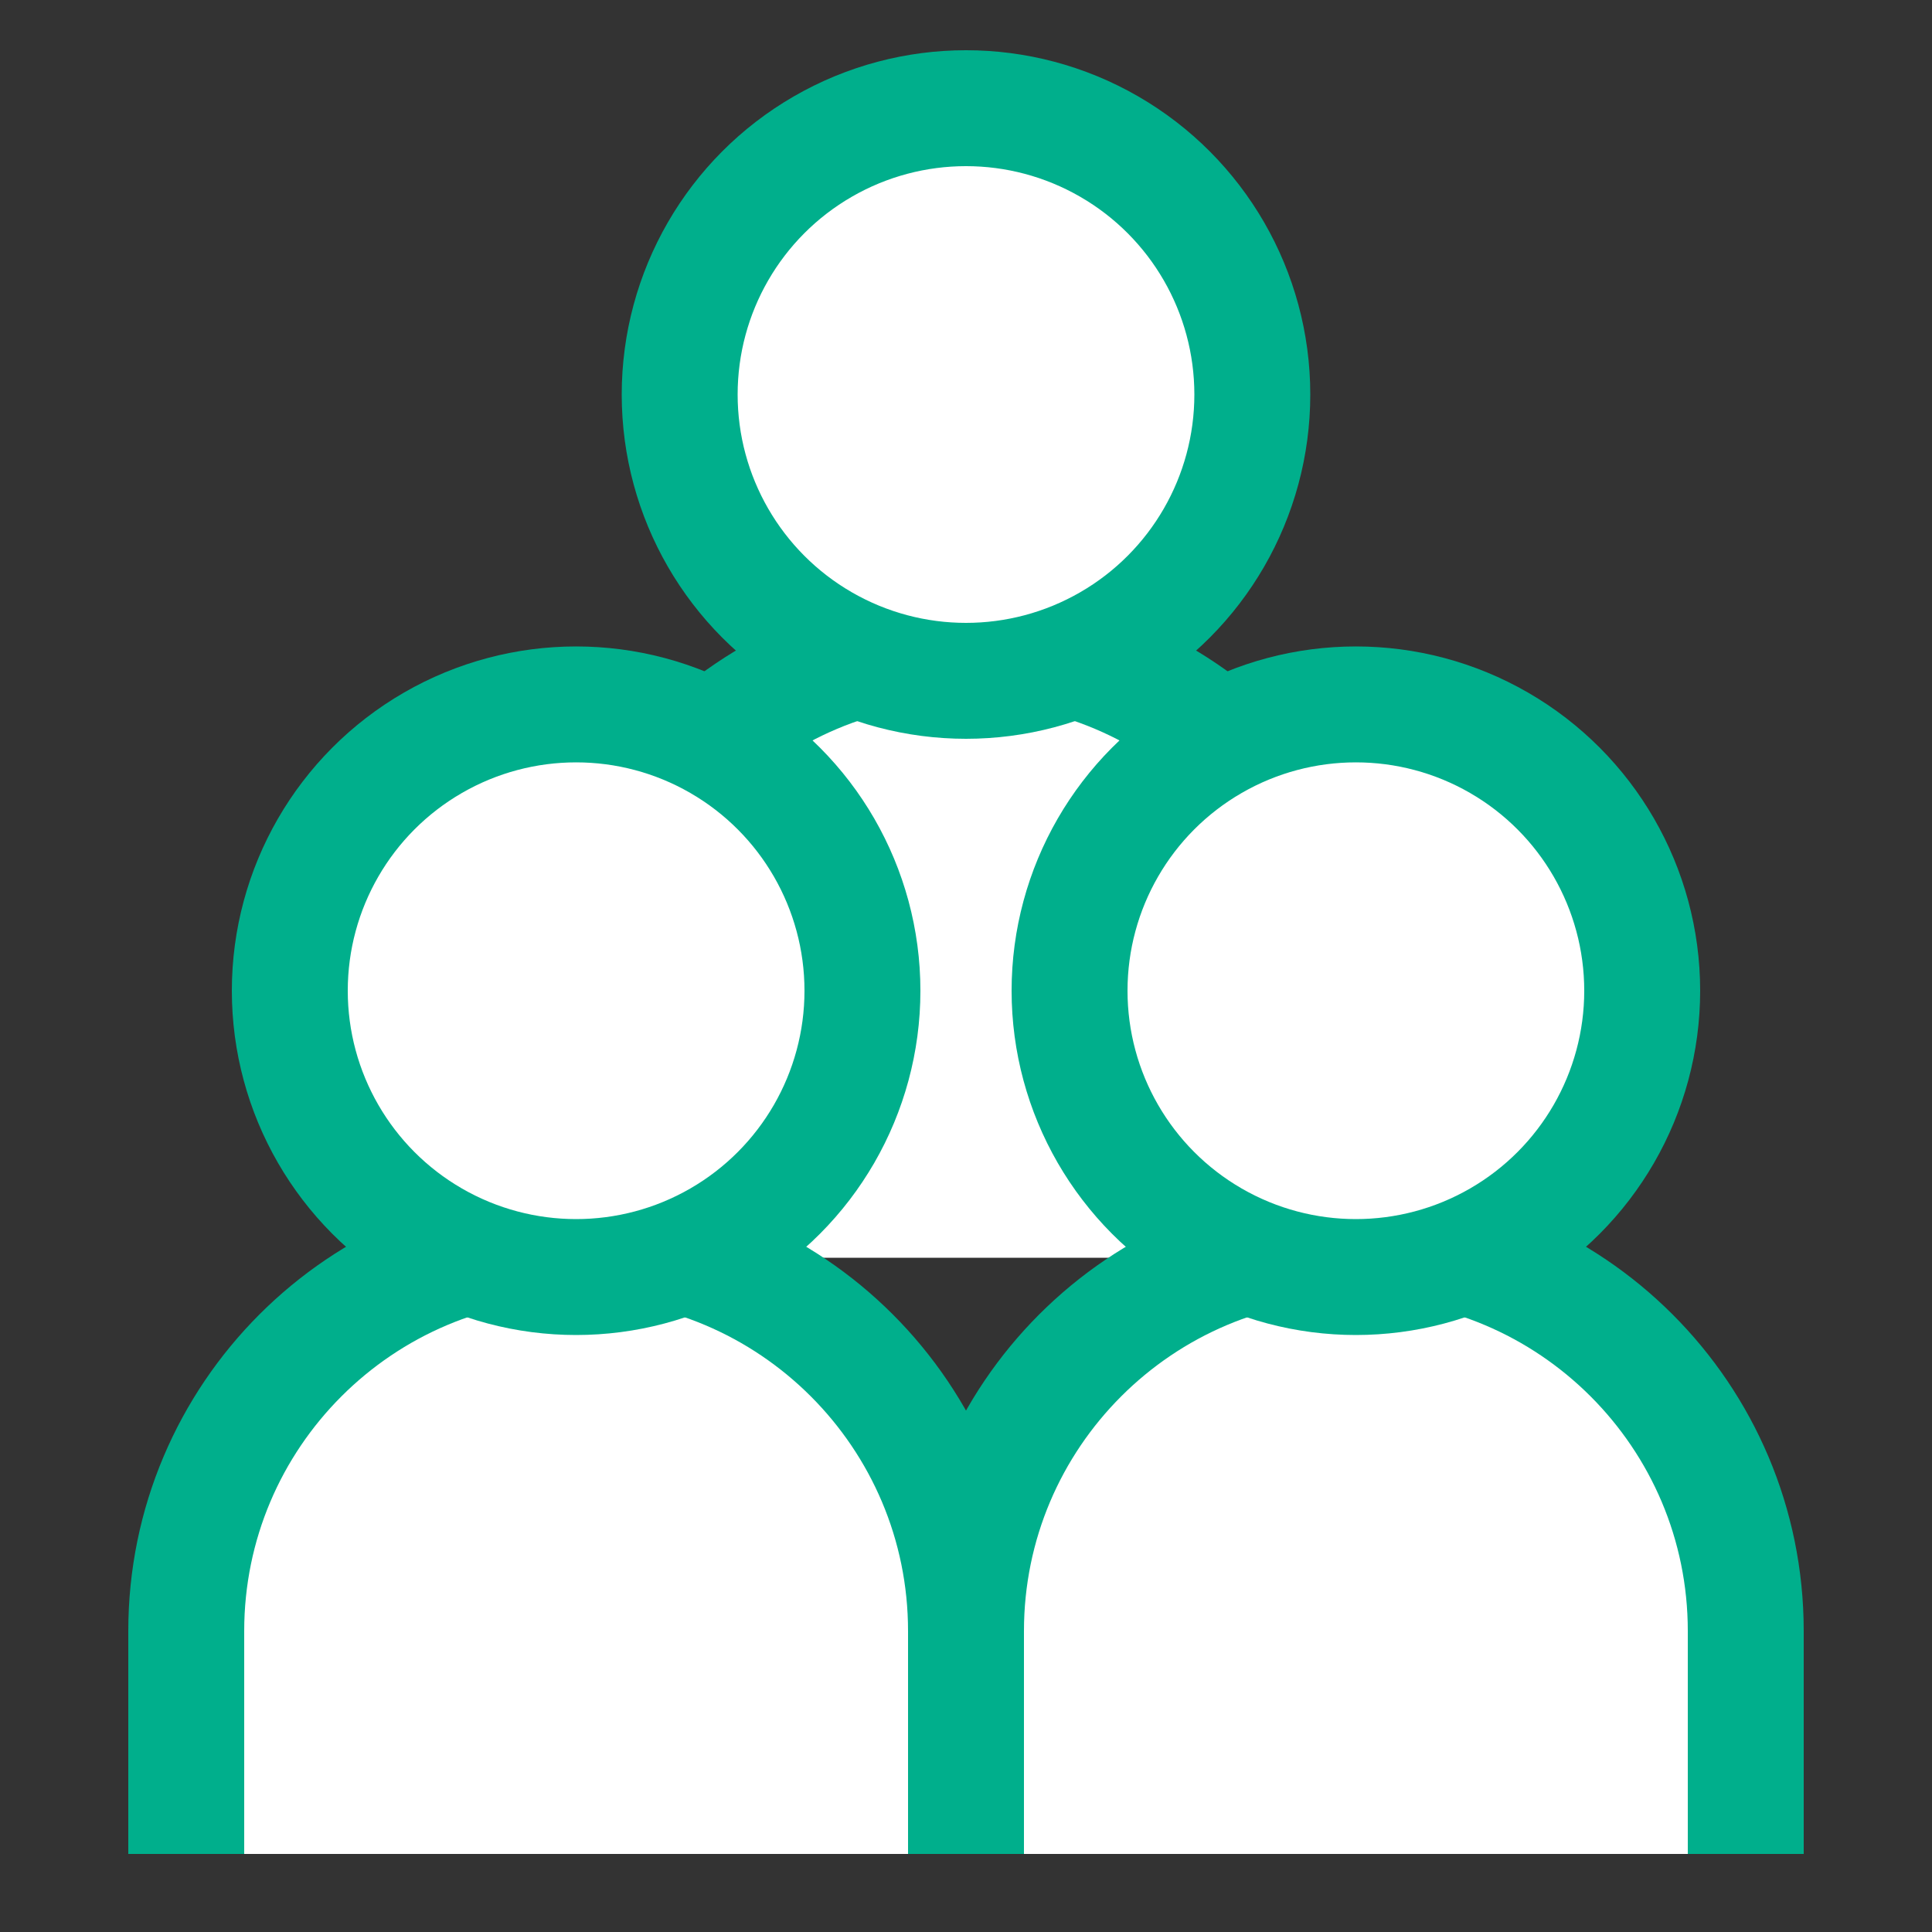 <?xml version="1.0" encoding="UTF-8"?>
<svg id="text" xmlns="http://www.w3.org/2000/svg" viewBox="0 0 50 50">
  <rect x="0" y="0" width="50" height="50" fill="#333333" stroke="none"/>
  <defs>
    <style>
      .cls-1 {
        fill: none;
      }

      .cls-2 {
        fill: #fff;
        stroke: #00af8c;
        stroke-miterlimit: 10;
        stroke-width: 3px;
      }
    </style>
  </defs>
  <path class="cls-2" d="M14.91,32.55v-5.77c0-5.57,4.52-10.09,10.09-10.09h0c5.57,0,10.09,4.52,10.09,10.09v5.77"/>
  <circle class="cls-2" cx="25" cy="10.21" r="7.41"/>
  <path class="cls-2" d="M4.82,47.98v-5.77c0-5.57,4.52-10.09,10.09-10.09h0c5.57,0,10.09,4.52,10.09,10.09v5.77"/>
  <circle class="cls-2" cx="14.91" cy="25.64" r="7.41"/>
  <path class="cls-2" d="M25,47.98v-5.77c0-5.57,4.52-10.09,10.09-10.09h0c5.57,0,10.09,4.52,10.09,10.09v5.77"/>
  <circle class="cls-2" cx="35.09" cy="25.64" r="7.41"/>
  <rect class="cls-1" y="0" width="50" height="50"/>
</svg>